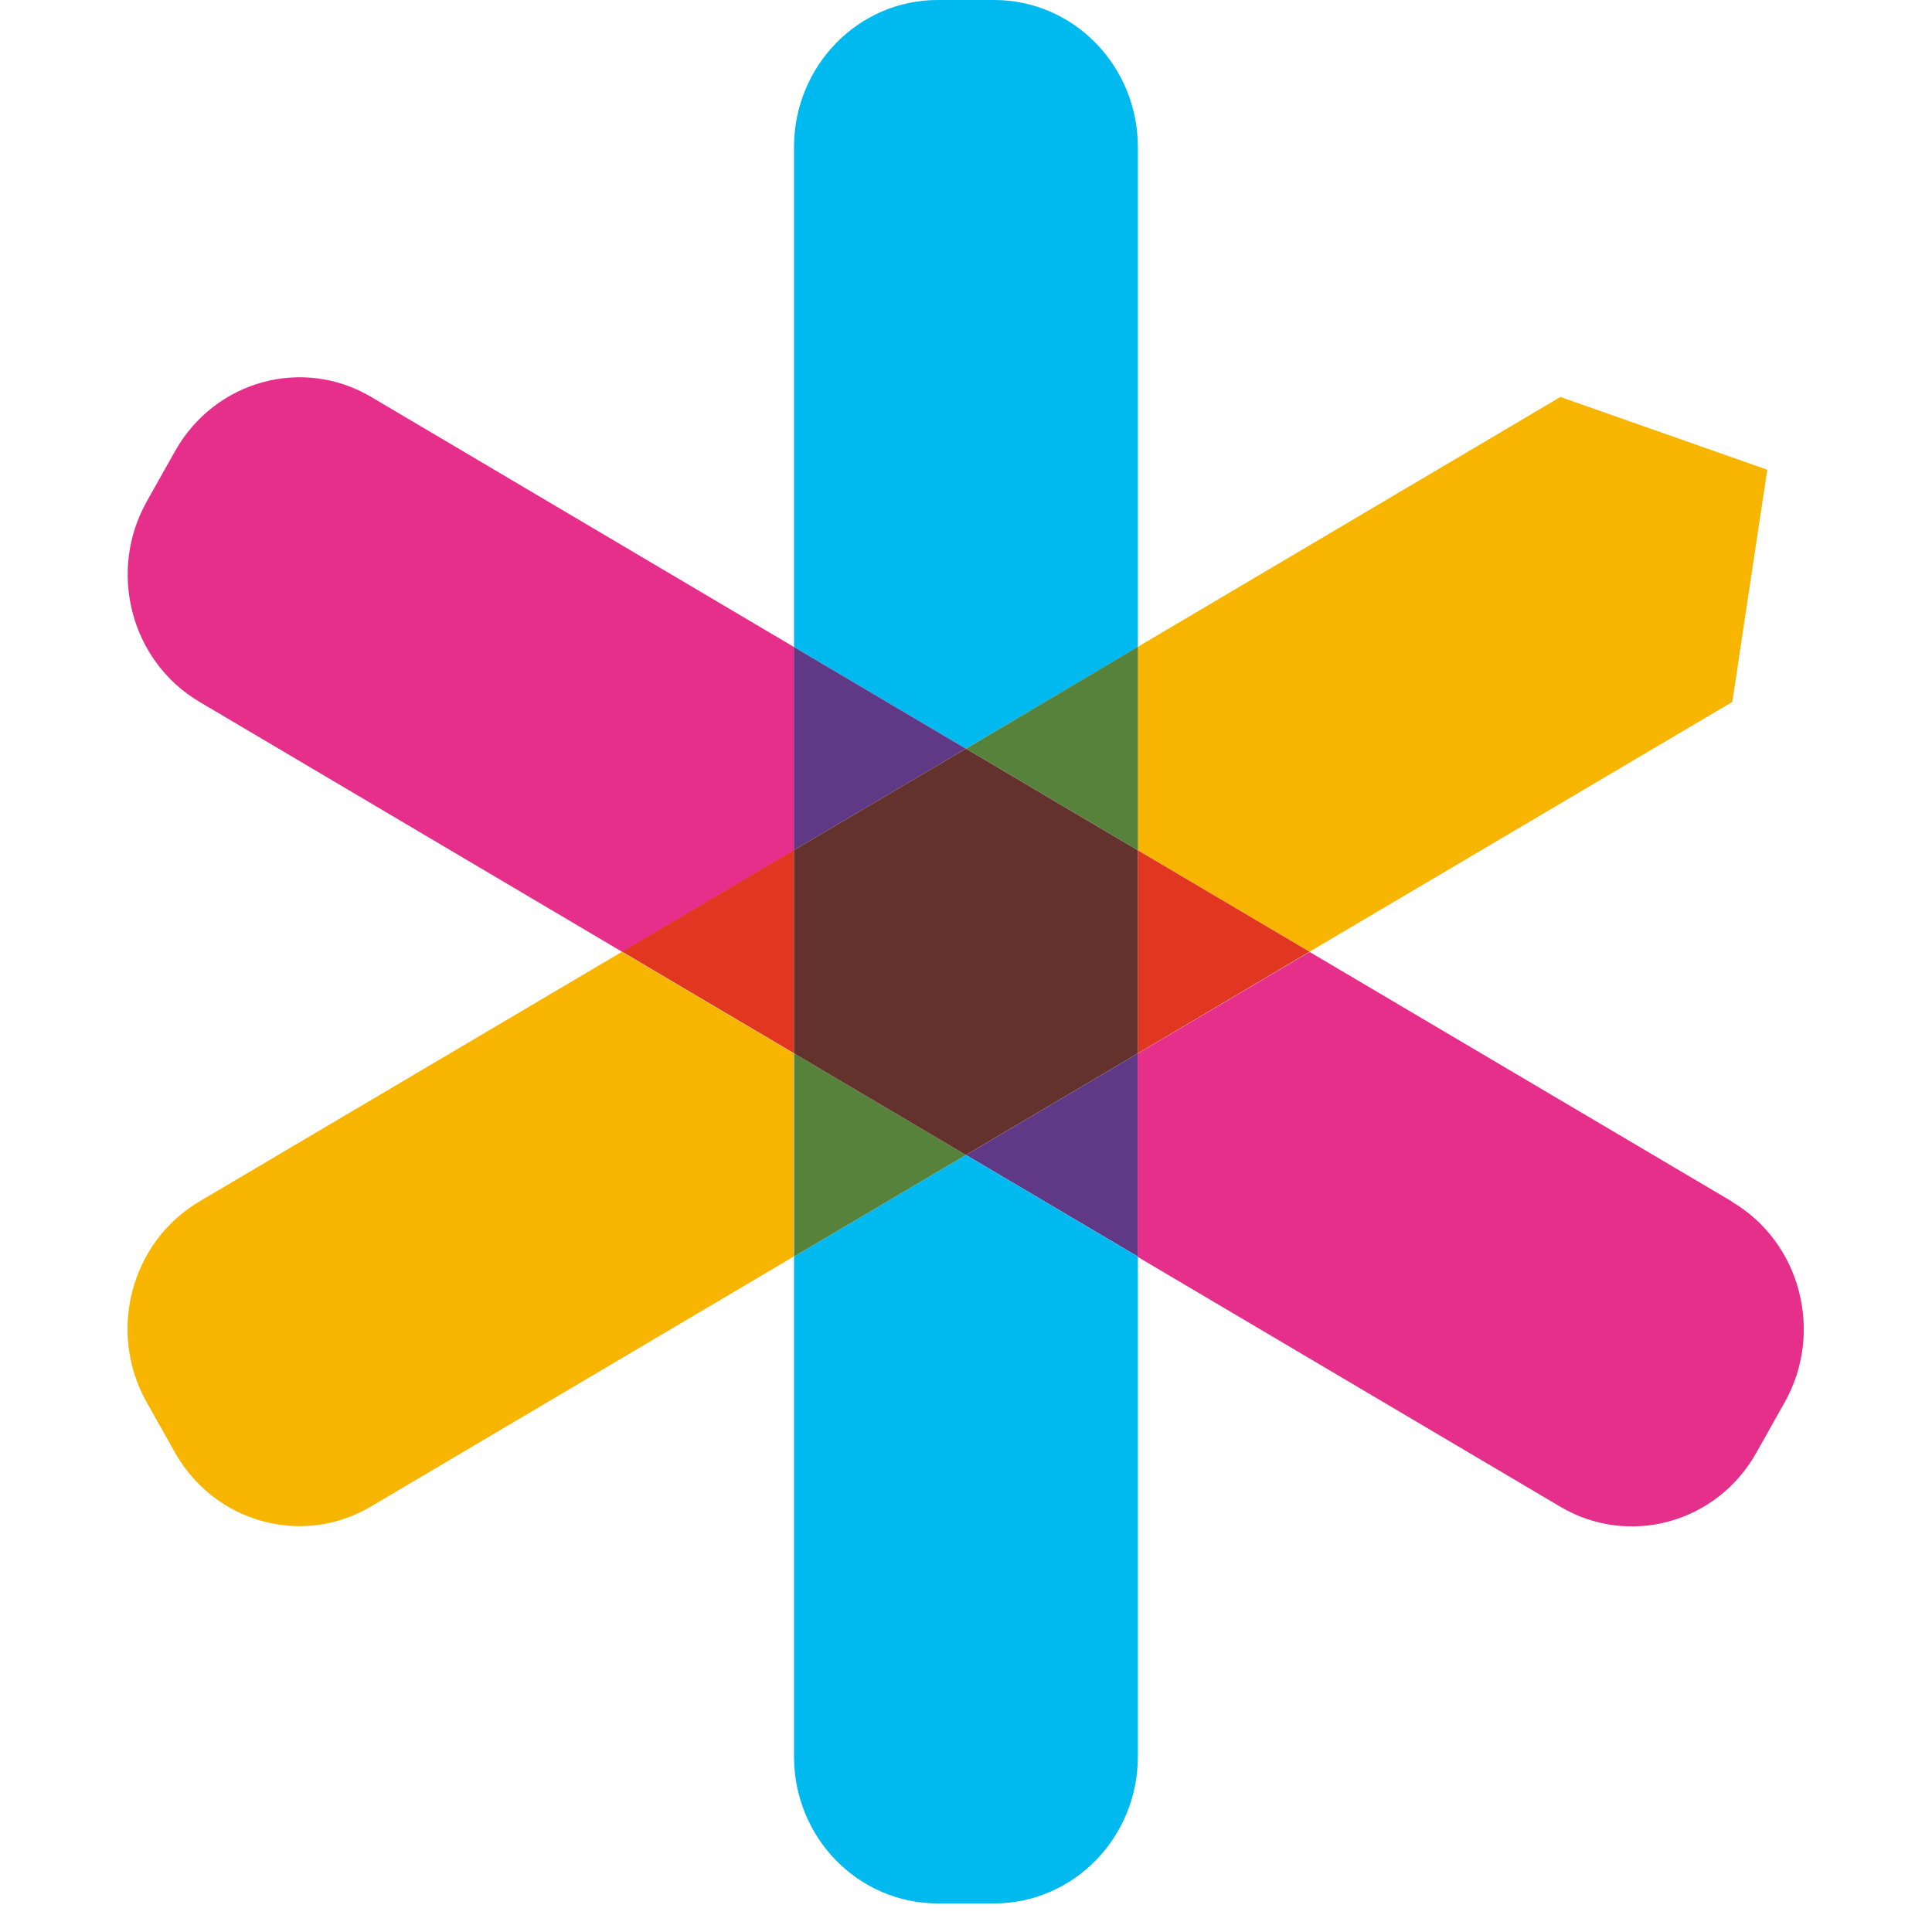 <svg width="48" height="48" viewBox="0 0 48 48" fill="none" xmlns="http://www.w3.org/2000/svg">
<g clip-path="url(#clip0_1136_18787)">
<g clip-path="url(#clip1_1136_18787)">
<path d="M24 28.695L28.272 31.22V26.17L24 28.695Z" fill="#603986"/>
<path d="M28.27 16.07V3.657C28.27 1.637 26.672 0 24.699 0H23.297C21.325 0 19.727 1.637 19.727 3.657V16.076L23.998 18.601L28.27 16.076V16.07Z" fill="#00B9EF"/>
<path d="M19.727 31.221V43.639C19.727 45.659 21.325 47.29 23.297 47.29H24.699C26.672 47.29 28.27 45.653 28.27 43.639V31.221L23.998 28.695L19.727 31.221Z" fill="#00B9EF"/>
<path d="M43.041 29.858L32.537 23.651L28.266 26.176V31.227L38.764 37.433C40.469 38.443 42.655 37.841 43.635 36.094L44.336 34.847C45.322 33.101 44.734 30.861 43.029 29.858H43.041Z" fill="#E62E8B"/>
<path d="M19.728 16.076L9.224 9.863C7.519 8.853 5.339 9.456 4.353 11.202L3.652 12.449C2.665 14.196 3.248 16.429 4.959 17.439L15.463 23.651L19.734 21.126V16.076H19.728Z" fill="#E62E8B"/>
<path d="M23.998 18.601L19.727 16.076V21.12L23.998 18.601Z" fill="#603986"/>
<path d="M15.457 23.645L4.953 29.851C3.248 30.861 2.66 33.094 3.646 34.841L4.347 36.088C5.334 37.834 7.514 38.437 9.219 37.427L19.717 31.22V26.17L15.445 23.645H15.457Z" fill="#F8B500"/>
<path d="M32.535 23.645L43.039 17.439L43.907 11.67L38.767 9.863L28.27 16.07V21.126L32.535 23.645Z" fill="#F8B500"/>
<path d="M28.272 21.126V16.07L24 18.601L28.272 21.126Z" fill="#57823B"/>
<path d="M19.727 26.17V31.22L23.998 28.695L19.727 26.17Z" fill="#57823B"/>
<path d="M28.27 26.17L32.535 23.645L28.27 21.126V26.17Z" fill="#E13721"/>
<path d="M19.729 21.12L15.457 23.645L19.729 26.17V21.12Z" fill="#E13721"/>
<path d="M23.998 18.601L19.727 21.12V26.17L23.998 28.695L28.27 26.17V21.126L23.998 18.601Z" fill="#63322D"/>
</g>
</g>
<defs>
<clipPath id="clip0_1136_18787">
<rect width="44" height="48" fill="white" transform="translate(2)"/>
</clipPath>
<clipPath id="clip1_1136_18787">
<rect width="76.593" height="71.172" fill="white" transform="translate(-14.297)"/>
</clipPath>
</defs>
</svg>

